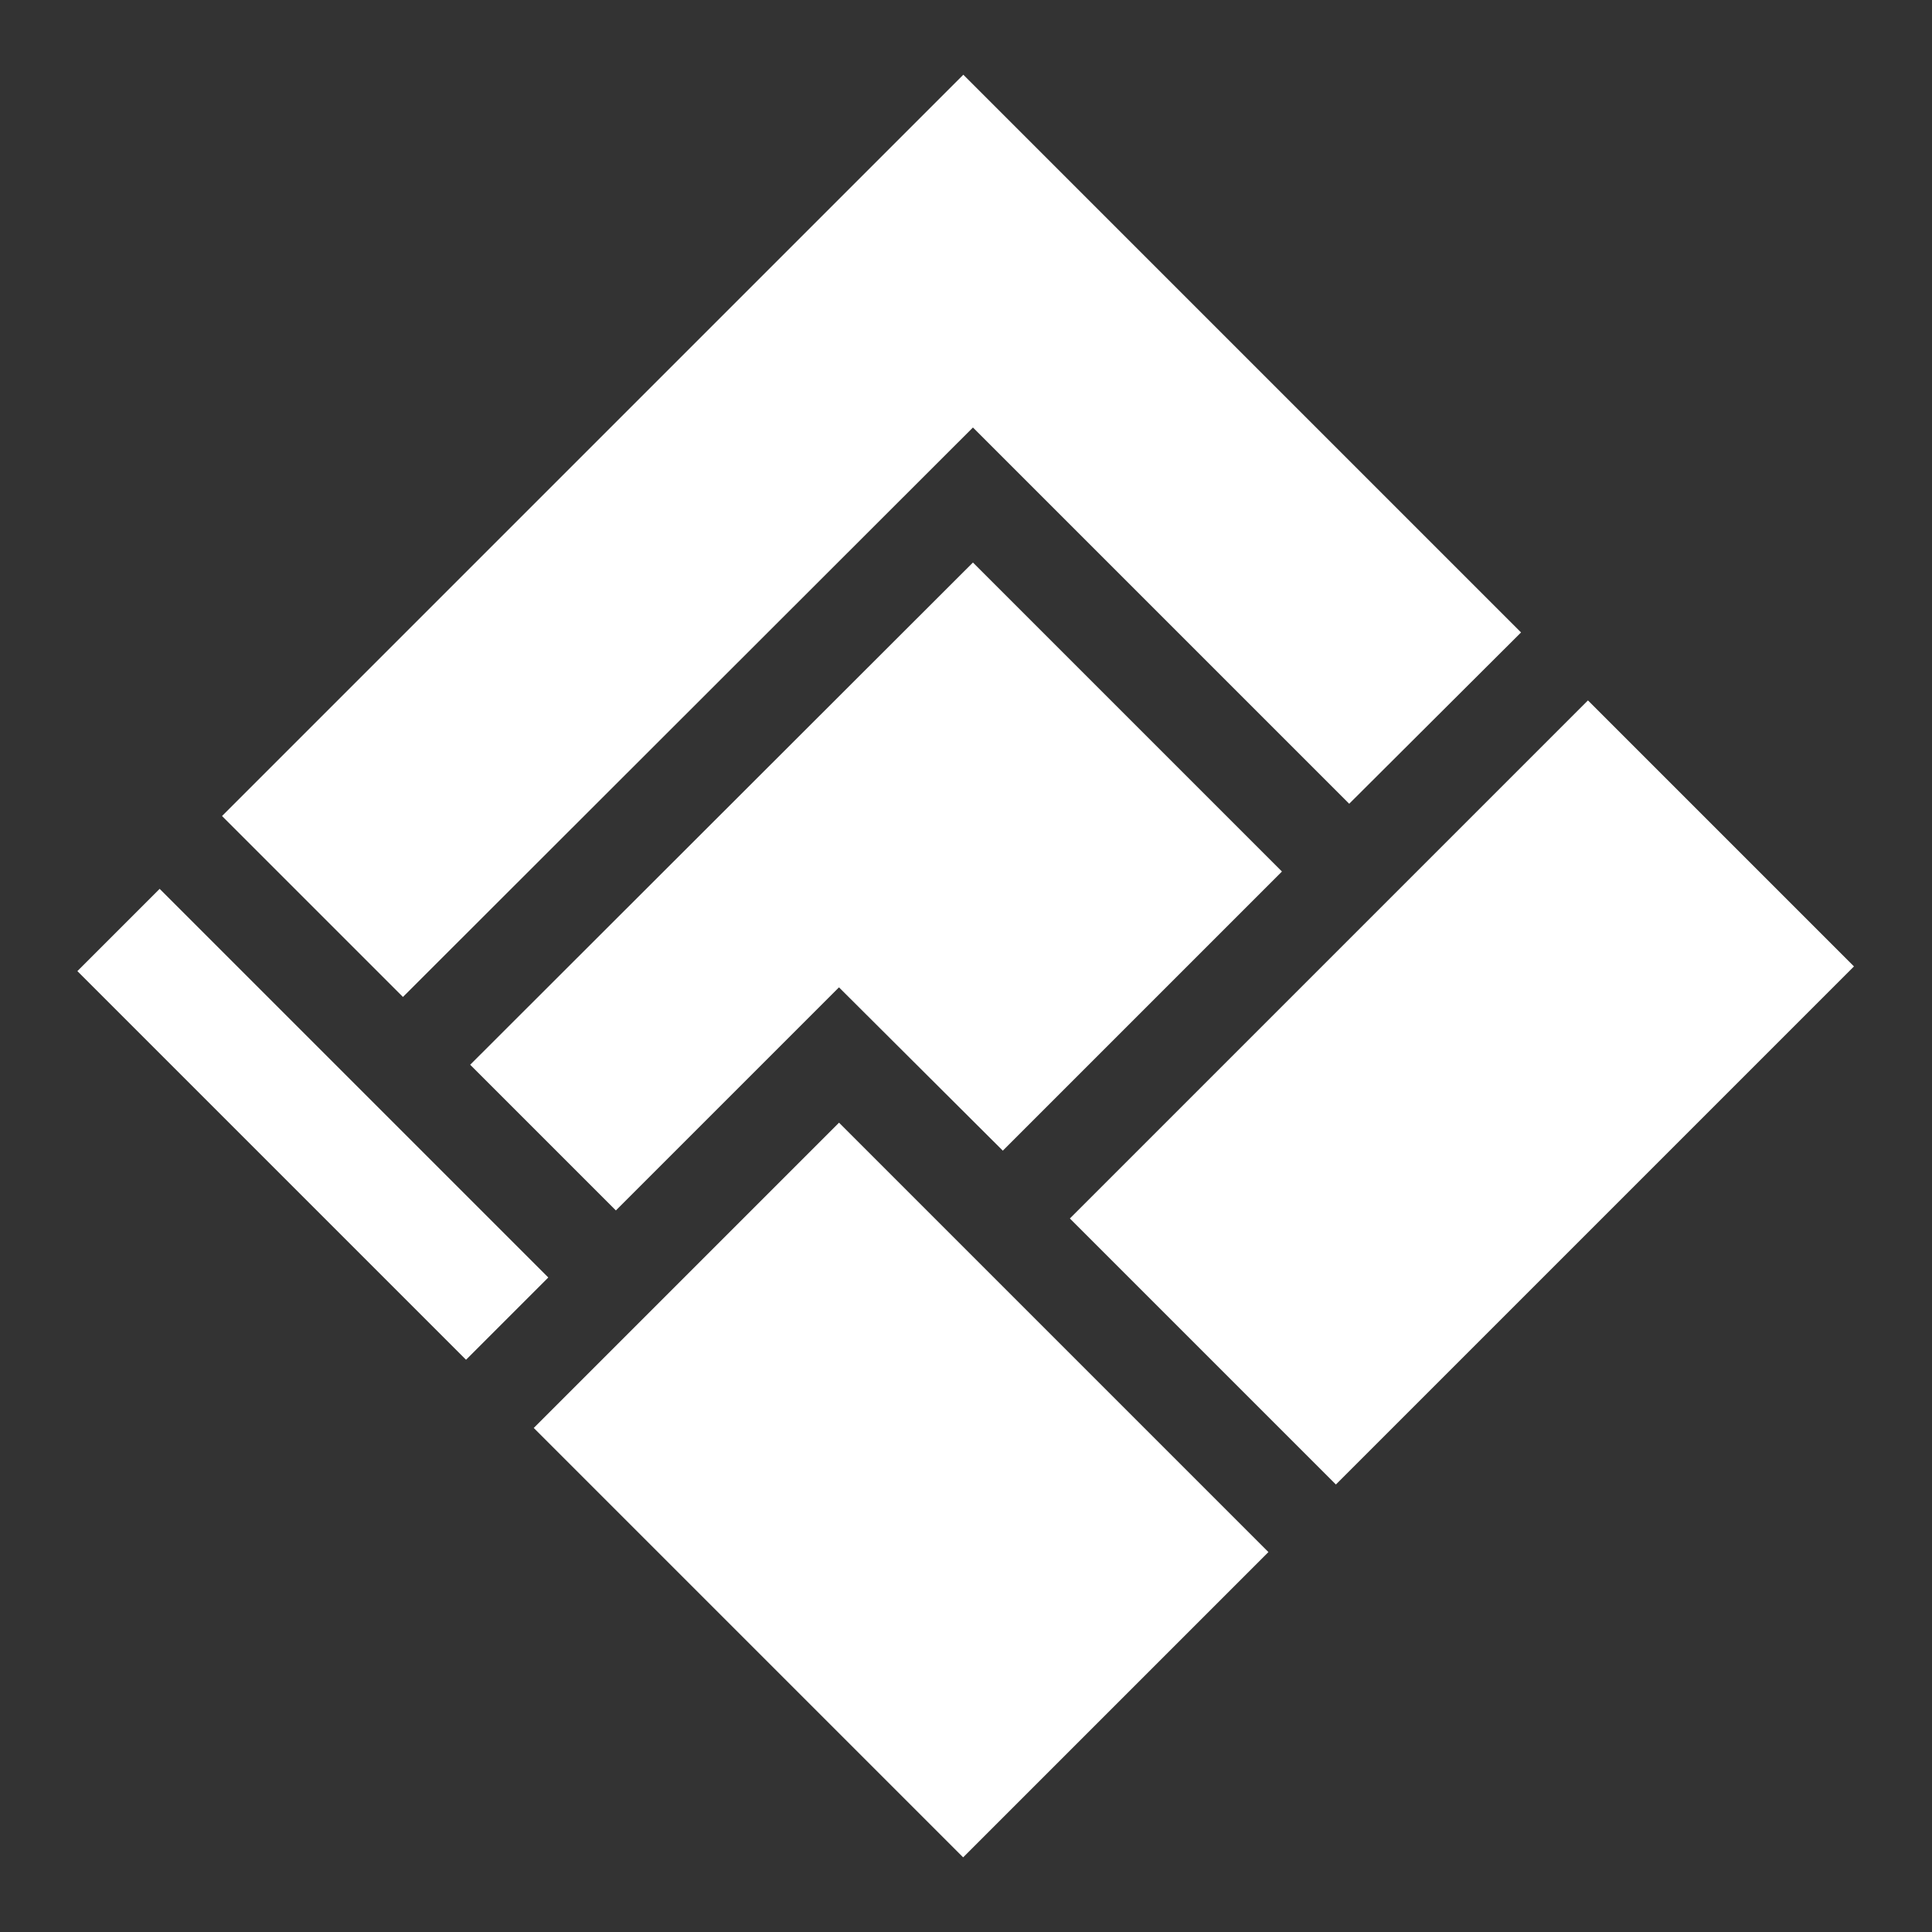 <?xml version="1.0" encoding="utf-8"?>
<!-- Generator: Adobe Illustrator 26.0.1, SVG Export Plug-In . SVG Version: 6.00 Build 0)  -->
<svg version="1.2" baseProfile="tiny" id="Слой_1"
	 xmlns="http://www.w3.org/2000/svg" xmlns:xlink="http://www.w3.org/1999/xlink" x="0px" y="0px" viewBox="0 0 362 362"
	 overflow="visible" xml:space="preserve">
<rect x="0" y="0" width="362" height="362" fill="#333333" stroke="none"/>
<rect x="205.3" y="169.4" transform="matrix(0.707 -0.707 0.707 0.707 -64.448 253.688)" fill="#FFFFFF" width="137.3" height="70.5"/>
<polygon fill="#FFFFFF" points="180.5,14 41.6,152.9 75.5,186.8 182.3,80.1 252.8,150.6 285,118.5 "/>
<rect x="47.8" y="159.2" transform="matrix(0.707 -0.707 0.707 0.707 -131.849 103.197)" fill="#FFFFFF" width="21.8" height="103"/>
<rect x="128.4" y="222.3" transform="matrix(0.707 -0.707 0.707 0.707 -147.935 201.167)" fill="#FFFFFF" width="80.9" height="113.8"/>
<polygon fill="#FFFFFF" points="187.9,215.6 240.2,163.3 182.3,105.4 88.1,199.5 115.4,226.8 157.2,185 "/>
</svg>
